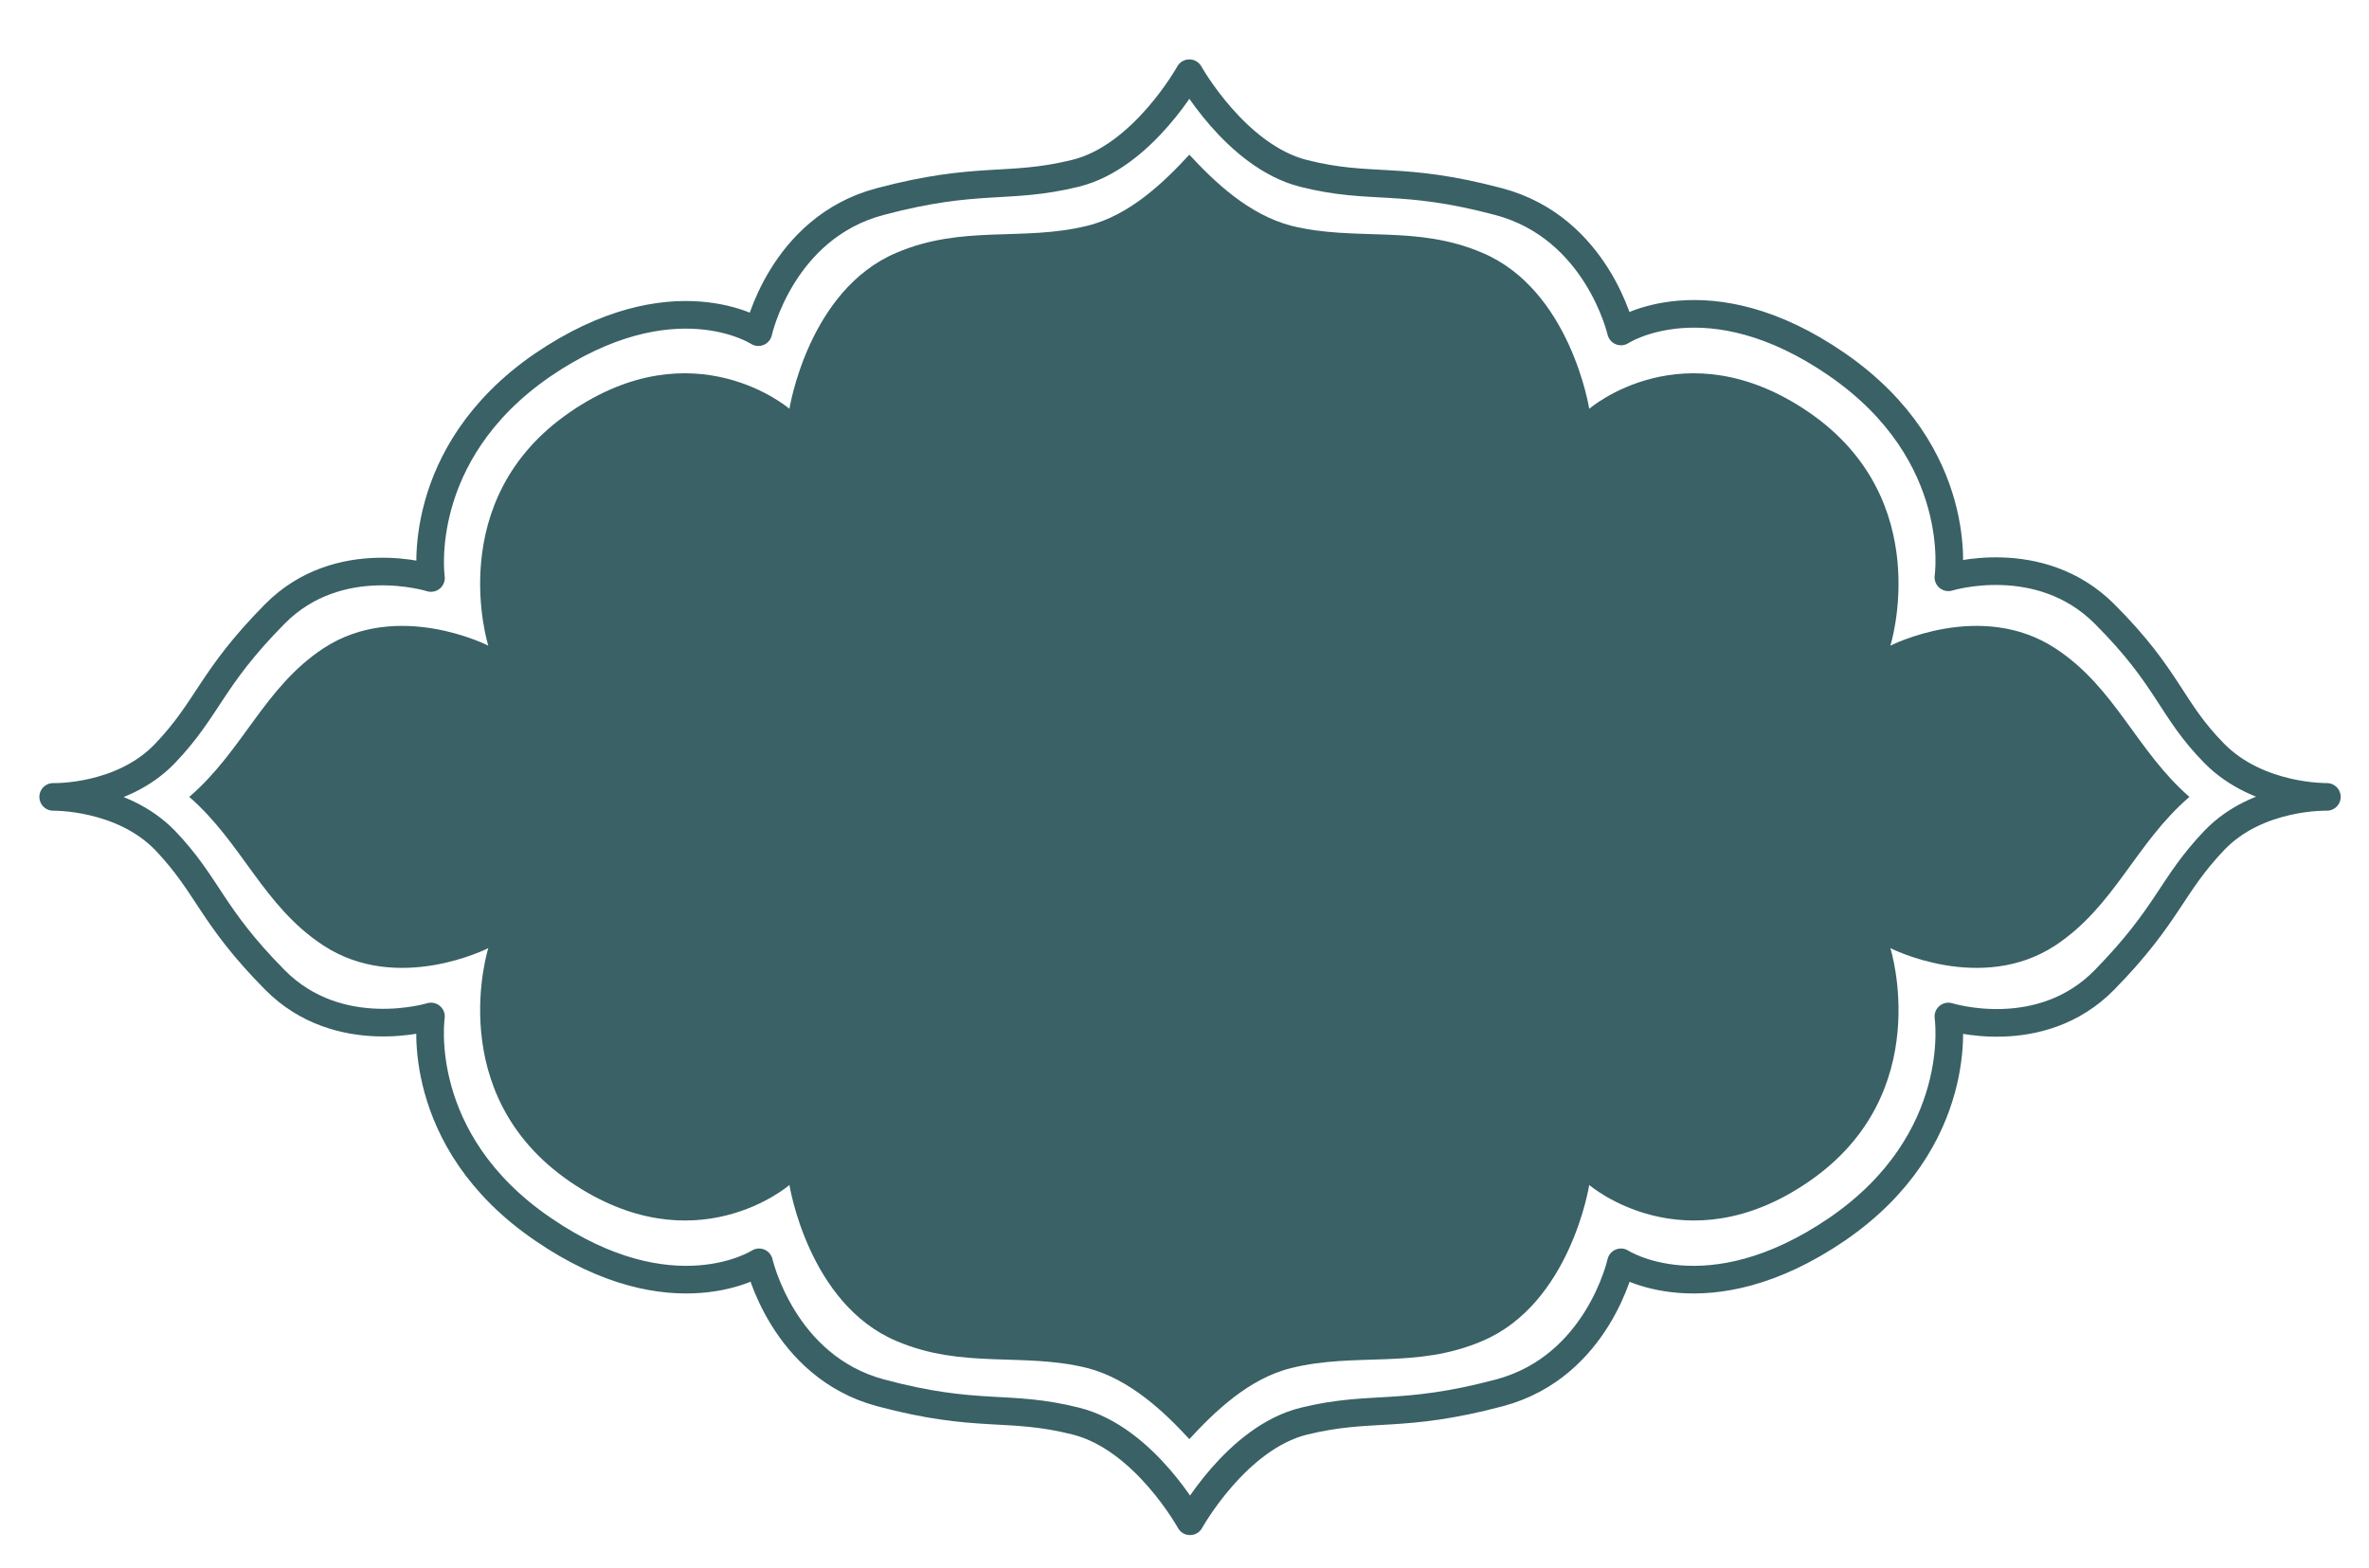 <?xml version="1.0" encoding="utf-8"?>
<!-- Generator: Adobe Illustrator 23.1.0, SVG Export Plug-In . SVG Version: 6.00 Build 0)  -->
<svg version="1.1" id="ƒŒƒCƒ_x201E__x81__x5B__1"
	 xmlns="http://www.w3.org/2000/svg" xmlns:xlink="http://www.w3.org/1999/xlink" x="0px" y="0px" viewBox="0 0 343 227"
	 style="enable-background:new 0 0 343 227;" xml:space="preserve">
<style type="text/css">
	.st0{fill:none;stroke:#396166;stroke-width:4;stroke-linecap:round;stroke-linejoin:round;}
	.st1{fill:#396166;}
</style>
<g>
	<path class="st0" d="M62.4,83.7c0,0-13.3-4.2-22.6,5.2s-9.6,13.6-15.9,20.2c-6.3,6.6-16.2,6.3-16.2,6.3s9.9-0.2,16.2,6.3
		c6.3,6.6,6.6,10.8,15.9,20.2s22.6,5.3,22.6,5.3s-2.7,17.9,16.2,30.8c18.8,12.9,31.3,4.8,31.3,4.8s3.4,15.1,17.6,18.9
		s18.4,1.6,28.3,4.1s16.5,14.5,16.5,14.5s6.7-12.1,16.5-14.5s14-0.3,28.3-4.1s17.6-18.9,17.6-18.9s12.4,8.1,31.3-4.8
		c18.8-12.9,16.1-30.8,16.1-30.8s13.3,4.2,22.6-5.3s9.6-13.6,15.9-20.2s16.3-6.3,16.3-6.3s-9.9,0.2-16.3-6.3s-6.5-10.8-15.9-20.2
		s-22.6-5.3-22.6-5.3s2.7-17.8-16.1-30.8S234.7,48,234.7,48s-3.4-15-17.7-18.8c-14.3-3.8-18.4-1.6-28.3-4.1
		c-9.8-2.5-16.5-14.5-16.5-14.5s-6.7,12.1-16.5,14.5s-14,0.3-28.3,4.1s-17.6,18.9-17.6,18.9S97.4,40,78.5,52.9
		C59.8,65.8,62.4,83.7,62.4,83.7z"/>
	<path class="st1" d="M317,115.4c-7.8,6.7-10.8,15.8-19.4,21.5c-10.8,7.1-23.9,0.4-23.9,0.4s6.7,21.1-11.8,33.8
		c-18,12.4-31.8,0.5-31.8,0.5s-2.7,17.2-15.5,22.6c-9.6,4.1-18.3,1.6-27.6,3.9c-6.2,1.5-11.2,6.4-14.8,10.3
		c-3.6-3.9-8.6-8.7-14.8-10.3c-9.3-2.3-18,0.2-27.6-3.9c-12.8-5.4-15.5-22.6-15.5-22.6s-13.7,11.9-31.8-0.5
		c-18.5-12.7-11.8-33.8-11.8-33.8s-13.1,6.7-23.9-0.4c-8.7-5.7-11.7-14.8-19.4-21.5l0,0c7.8-6.7,10.8-15.8,19.4-21.5
		c10.8-7.1,23.9-0.4,23.9-0.4S64,72.4,82.5,59.7c18-12.4,31.8-0.5,31.8-0.5S117,42,129.8,36.6c9.6-4.1,18.3-1.6,27.6-3.9
		c6.2-1.5,11.2-6.4,14.8-10.3c3.6,3.9,8.6,8.7,14.8,10.3c9.3,2.3,18-0.2,27.6,3.9c12.8,5.4,15.5,22.6,15.5,22.6s13.7-11.9,31.8,0.5
		c18.5,12.7,11.8,33.8,11.8,33.8s13.1-6.7,23.9,0.4C306.3,99.6,309.3,108.7,317,115.4L317,115.4z"/>
</g>
</svg>
